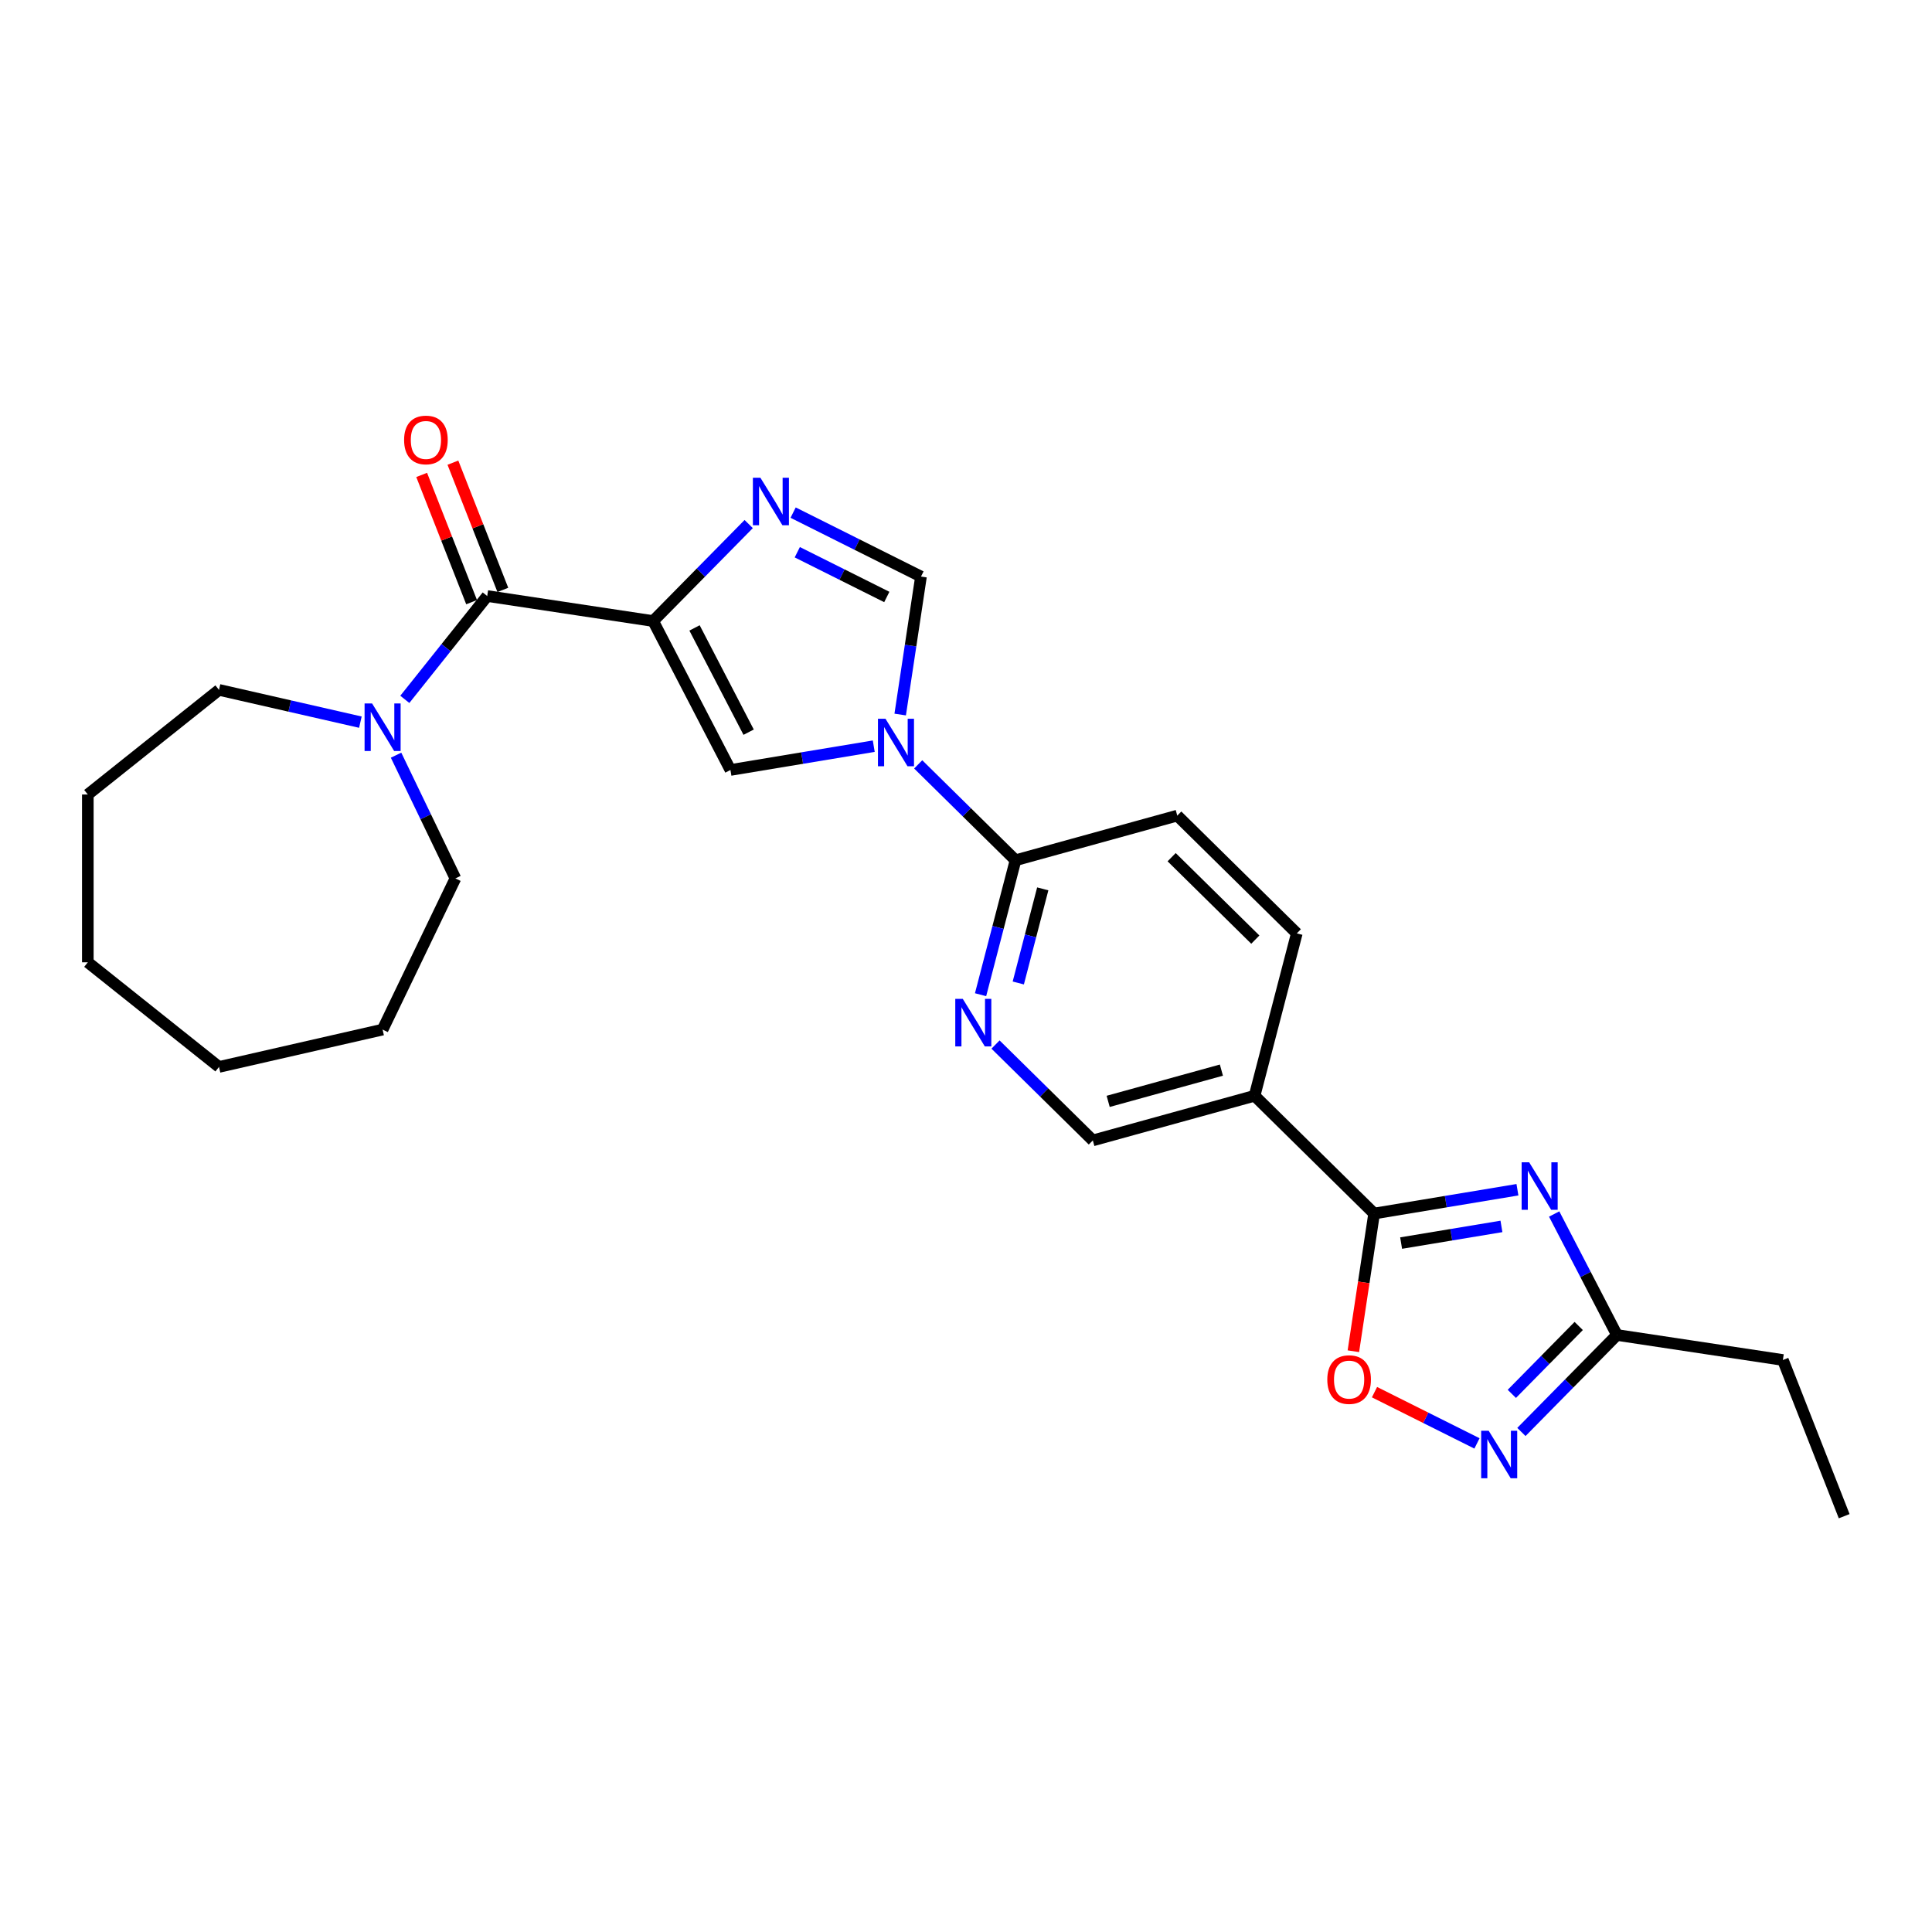 <?xml version='1.0' encoding='iso-8859-1'?>
<svg version='1.1' baseProfile='full'
              xmlns='http://www.w3.org/2000/svg'
                      xmlns:rdkit='http://www.rdkit.org/xml'
                      xmlns:xlink='http://www.w3.org/1999/xlink'
                  xml:space='preserve'
width='1000px' height='1000px' viewBox='0 0 1000 1000'>
<!-- END OF HEADER -->
<rect style='opacity:1.0;fill:#FFFFFF;stroke:none' width='1000' height='1000' x='0' y='0'> </rect>
<path class='bond-2' d='M 338.069,321.451 L 362.796,296.351' style='fill:none;fill-rule:evenodd;stroke:#000000;stroke-width:6px;stroke-linecap:butt;stroke-linejoin:miter;stroke-opacity:1' />
<path class='bond-2' d='M 362.796,296.351 L 387.523,271.252' style='fill:none;fill-rule:evenodd;stroke:#0000FF;stroke-width:6px;stroke-linecap:butt;stroke-linejoin:miter;stroke-opacity:1' />
<path class='bond-4' d='M 338.069,321.451 L 252.186,308.506' style='fill:none;fill-rule:evenodd;stroke:#000000;stroke-width:6px;stroke-linecap:butt;stroke-linejoin:miter;stroke-opacity:1' />
<path class='bond-5' d='M 338.069,321.451 L 378.077,398.54' style='fill:none;fill-rule:evenodd;stroke:#000000;stroke-width:6px;stroke-linecap:butt;stroke-linejoin:miter;stroke-opacity:1' />
<path class='bond-5' d='M 359.488,325.013 L 387.494,378.975' style='fill:none;fill-rule:evenodd;stroke:#000000;stroke-width:6px;stroke-linecap:butt;stroke-linejoin:miter;stroke-opacity:1' />
<path class='bond-0' d='M 452.257,386.222 L 415.167,392.381' style='fill:none;fill-rule:evenodd;stroke:#0000FF;stroke-width:6px;stroke-linecap:butt;stroke-linejoin:miter;stroke-opacity:1' />
<path class='bond-0' d='M 415.167,392.381 L 378.077,398.54' style='fill:none;fill-rule:evenodd;stroke:#000000;stroke-width:6px;stroke-linecap:butt;stroke-linejoin:miter;stroke-opacity:1' />
<path class='bond-9' d='M 475.256,395.641 L 500.442,420.453' style='fill:none;fill-rule:evenodd;stroke:#0000FF;stroke-width:6px;stroke-linecap:butt;stroke-linejoin:miter;stroke-opacity:1' />
<path class='bond-9' d='M 500.442,420.453 L 525.628,445.266' style='fill:none;fill-rule:evenodd;stroke:#000000;stroke-width:6px;stroke-linecap:butt;stroke-linejoin:miter;stroke-opacity:1' />
<path class='bond-26' d='M 465.937,369.843 L 471.319,334.136' style='fill:none;fill-rule:evenodd;stroke:#0000FF;stroke-width:6px;stroke-linecap:butt;stroke-linejoin:miter;stroke-opacity:1' />
<path class='bond-26' d='M 471.319,334.136 L 476.701,298.43' style='fill:none;fill-rule:evenodd;stroke:#000000;stroke-width:6px;stroke-linecap:butt;stroke-linejoin:miter;stroke-opacity:1' />
<path class='bond-1' d='M 785.424,615.807 L 748.334,621.966' style='fill:none;fill-rule:evenodd;stroke:#0000FF;stroke-width:6px;stroke-linecap:butt;stroke-linejoin:miter;stroke-opacity:1' />
<path class='bond-1' d='M 748.334,621.966 L 711.244,628.125' style='fill:none;fill-rule:evenodd;stroke:#000000;stroke-width:6px;stroke-linecap:butt;stroke-linejoin:miter;stroke-opacity:1' />
<path class='bond-1' d='M 777.143,634.79 L 751.18,639.102' style='fill:none;fill-rule:evenodd;stroke:#0000FF;stroke-width:6px;stroke-linecap:butt;stroke-linejoin:miter;stroke-opacity:1' />
<path class='bond-1' d='M 751.18,639.102 L 725.217,643.413' style='fill:none;fill-rule:evenodd;stroke:#000000;stroke-width:6px;stroke-linecap:butt;stroke-linejoin:miter;stroke-opacity:1' />
<path class='bond-10' d='M 804.433,628.367 L 820.682,659.676' style='fill:none;fill-rule:evenodd;stroke:#0000FF;stroke-width:6px;stroke-linecap:butt;stroke-linejoin:miter;stroke-opacity:1' />
<path class='bond-10' d='M 820.682,659.676 L 836.932,690.986' style='fill:none;fill-rule:evenodd;stroke:#000000;stroke-width:6px;stroke-linecap:butt;stroke-linejoin:miter;stroke-opacity:1' />
<path class='bond-6' d='M 410.521,265.33 L 443.611,281.88' style='fill:none;fill-rule:evenodd;stroke:#0000FF;stroke-width:6px;stroke-linecap:butt;stroke-linejoin:miter;stroke-opacity:1' />
<path class='bond-6' d='M 443.611,281.88 L 476.701,298.43' style='fill:none;fill-rule:evenodd;stroke:#000000;stroke-width:6px;stroke-linecap:butt;stroke-linejoin:miter;stroke-opacity:1' />
<path class='bond-6' d='M 412.678,285.831 L 435.841,297.416' style='fill:none;fill-rule:evenodd;stroke:#0000FF;stroke-width:6px;stroke-linecap:butt;stroke-linejoin:miter;stroke-opacity:1' />
<path class='bond-6' d='M 435.841,297.416 L 459.004,309.001' style='fill:none;fill-rule:evenodd;stroke:#000000;stroke-width:6px;stroke-linecap:butt;stroke-linejoin:miter;stroke-opacity:1' />
<path class='bond-3' d='M 711.244,628.125 L 649.372,567.172' style='fill:none;fill-rule:evenodd;stroke:#000000;stroke-width:6px;stroke-linecap:butt;stroke-linejoin:miter;stroke-opacity:1' />
<path class='bond-8' d='M 711.244,628.125 L 705.873,663.762' style='fill:none;fill-rule:evenodd;stroke:#000000;stroke-width:6px;stroke-linecap:butt;stroke-linejoin:miter;stroke-opacity:1' />
<path class='bond-8' d='M 705.873,663.762 L 700.501,699.399' style='fill:none;fill-rule:evenodd;stroke:#FF0000;stroke-width:6px;stroke-linecap:butt;stroke-linejoin:miter;stroke-opacity:1' />
<path class='bond-12' d='M 252.186,308.506 L 230.86,335.249' style='fill:none;fill-rule:evenodd;stroke:#000000;stroke-width:6px;stroke-linecap:butt;stroke-linejoin:miter;stroke-opacity:1' />
<path class='bond-12' d='M 230.86,335.249 L 209.533,361.991' style='fill:none;fill-rule:evenodd;stroke:#0000FF;stroke-width:6px;stroke-linecap:butt;stroke-linejoin:miter;stroke-opacity:1' />
<path class='bond-15' d='M 260.271,305.333 L 247.347,272.404' style='fill:none;fill-rule:evenodd;stroke:#000000;stroke-width:6px;stroke-linecap:butt;stroke-linejoin:miter;stroke-opacity:1' />
<path class='bond-15' d='M 247.347,272.404 L 234.423,239.475' style='fill:none;fill-rule:evenodd;stroke:#FF0000;stroke-width:6px;stroke-linecap:butt;stroke-linejoin:miter;stroke-opacity:1' />
<path class='bond-15' d='M 244.101,311.679 L 231.177,278.75' style='fill:none;fill-rule:evenodd;stroke:#000000;stroke-width:6px;stroke-linecap:butt;stroke-linejoin:miter;stroke-opacity:1' />
<path class='bond-15' d='M 231.177,278.75 L 218.254,245.821' style='fill:none;fill-rule:evenodd;stroke:#FF0000;stroke-width:6px;stroke-linecap:butt;stroke-linejoin:miter;stroke-opacity:1' />
<path class='bond-7' d='M 764.479,747.107 L 737.96,733.843' style='fill:none;fill-rule:evenodd;stroke:#0000FF;stroke-width:6px;stroke-linecap:butt;stroke-linejoin:miter;stroke-opacity:1' />
<path class='bond-7' d='M 737.96,733.843 L 711.44,720.58' style='fill:none;fill-rule:evenodd;stroke:#FF0000;stroke-width:6px;stroke-linecap:butt;stroke-linejoin:miter;stroke-opacity:1' />
<path class='bond-29' d='M 787.478,741.186 L 812.205,716.086' style='fill:none;fill-rule:evenodd;stroke:#0000FF;stroke-width:6px;stroke-linecap:butt;stroke-linejoin:miter;stroke-opacity:1' />
<path class='bond-29' d='M 812.205,716.086 L 836.932,690.986' style='fill:none;fill-rule:evenodd;stroke:#000000;stroke-width:6px;stroke-linecap:butt;stroke-linejoin:miter;stroke-opacity:1' />
<path class='bond-29' d='M 782.522,721.465 L 799.83,703.895' style='fill:none;fill-rule:evenodd;stroke:#0000FF;stroke-width:6px;stroke-linecap:butt;stroke-linejoin:miter;stroke-opacity:1' />
<path class='bond-29' d='M 799.83,703.895 L 817.139,686.326' style='fill:none;fill-rule:evenodd;stroke:#000000;stroke-width:6px;stroke-linecap:butt;stroke-linejoin:miter;stroke-opacity:1' />
<path class='bond-13' d='M 525.628,445.266 L 516.584,480.06' style='fill:none;fill-rule:evenodd;stroke:#000000;stroke-width:6px;stroke-linecap:butt;stroke-linejoin:miter;stroke-opacity:1' />
<path class='bond-13' d='M 516.584,480.06 L 507.539,514.855' style='fill:none;fill-rule:evenodd;stroke:#0000FF;stroke-width:6px;stroke-linecap:butt;stroke-linejoin:miter;stroke-opacity:1' />
<path class='bond-13' d='M 539.727,460.074 L 533.395,484.43' style='fill:none;fill-rule:evenodd;stroke:#000000;stroke-width:6px;stroke-linecap:butt;stroke-linejoin:miter;stroke-opacity:1' />
<path class='bond-13' d='M 533.395,484.43 L 527.064,508.787' style='fill:none;fill-rule:evenodd;stroke:#0000FF;stroke-width:6px;stroke-linecap:butt;stroke-linejoin:miter;stroke-opacity:1' />
<path class='bond-17' d='M 525.628,445.266 L 609.351,422.159' style='fill:none;fill-rule:evenodd;stroke:#000000;stroke-width:6px;stroke-linecap:butt;stroke-linejoin:miter;stroke-opacity:1' />
<path class='bond-20' d='M 836.932,690.986 L 922.815,703.931' style='fill:none;fill-rule:evenodd;stroke:#000000;stroke-width:6px;stroke-linecap:butt;stroke-linejoin:miter;stroke-opacity:1' />
<path class='bond-11' d='M 649.372,567.172 L 671.223,483.113' style='fill:none;fill-rule:evenodd;stroke:#000000;stroke-width:6px;stroke-linecap:butt;stroke-linejoin:miter;stroke-opacity:1' />
<path class='bond-27' d='M 649.372,567.172 L 565.649,590.278' style='fill:none;fill-rule:evenodd;stroke:#000000;stroke-width:6px;stroke-linecap:butt;stroke-linejoin:miter;stroke-opacity:1' />
<path class='bond-27' d='M 632.193,553.893 L 573.586,570.067' style='fill:none;fill-rule:evenodd;stroke:#000000;stroke-width:6px;stroke-linecap:butt;stroke-linejoin:miter;stroke-opacity:1' />
<path class='bond-18' d='M 205.002,390.88 L 220.36,422.771' style='fill:none;fill-rule:evenodd;stroke:#0000FF;stroke-width:6px;stroke-linecap:butt;stroke-linejoin:miter;stroke-opacity:1' />
<path class='bond-18' d='M 220.36,422.771 L 235.718,454.662' style='fill:none;fill-rule:evenodd;stroke:#000000;stroke-width:6px;stroke-linecap:butt;stroke-linejoin:miter;stroke-opacity:1' />
<path class='bond-19' d='M 186.535,373.786 L 149.947,365.435' style='fill:none;fill-rule:evenodd;stroke:#0000FF;stroke-width:6px;stroke-linecap:butt;stroke-linejoin:miter;stroke-opacity:1' />
<path class='bond-19' d='M 149.947,365.435 L 113.359,357.084' style='fill:none;fill-rule:evenodd;stroke:#000000;stroke-width:6px;stroke-linecap:butt;stroke-linejoin:miter;stroke-opacity:1' />
<path class='bond-14' d='M 515.277,540.653 L 540.463,565.466' style='fill:none;fill-rule:evenodd;stroke:#0000FF;stroke-width:6px;stroke-linecap:butt;stroke-linejoin:miter;stroke-opacity:1' />
<path class='bond-14' d='M 540.463,565.466 L 565.649,590.278' style='fill:none;fill-rule:evenodd;stroke:#000000;stroke-width:6px;stroke-linecap:butt;stroke-linejoin:miter;stroke-opacity:1' />
<path class='bond-16' d='M 671.223,483.113 L 609.351,422.159' style='fill:none;fill-rule:evenodd;stroke:#000000;stroke-width:6px;stroke-linecap:butt;stroke-linejoin:miter;stroke-opacity:1' />
<path class='bond-16' d='M 649.752,486.344 L 606.441,443.677' style='fill:none;fill-rule:evenodd;stroke:#000000;stroke-width:6px;stroke-linecap:butt;stroke-linejoin:miter;stroke-opacity:1' />
<path class='bond-22' d='M 235.718,454.662 L 198.034,532.914' style='fill:none;fill-rule:evenodd;stroke:#000000;stroke-width:6px;stroke-linecap:butt;stroke-linejoin:miter;stroke-opacity:1' />
<path class='bond-23' d='M 113.359,357.084 L 45.455,411.236' style='fill:none;fill-rule:evenodd;stroke:#000000;stroke-width:6px;stroke-linecap:butt;stroke-linejoin:miter;stroke-opacity:1' />
<path class='bond-21' d='M 922.815,703.931 L 954.545,784.78' style='fill:none;fill-rule:evenodd;stroke:#000000;stroke-width:6px;stroke-linecap:butt;stroke-linejoin:miter;stroke-opacity:1' />
<path class='bond-24' d='M 198.034,532.914 L 113.359,552.241' style='fill:none;fill-rule:evenodd;stroke:#000000;stroke-width:6px;stroke-linecap:butt;stroke-linejoin:miter;stroke-opacity:1' />
<path class='bond-25' d='M 45.455,411.236 L 45.455,498.089' style='fill:none;fill-rule:evenodd;stroke:#000000;stroke-width:6px;stroke-linecap:butt;stroke-linejoin:miter;stroke-opacity:1' />
<path class='bond-28' d='M 113.359,552.241 L 45.455,498.089' style='fill:none;fill-rule:evenodd;stroke:#000000;stroke-width:6px;stroke-linecap:butt;stroke-linejoin:miter;stroke-opacity:1' />
<path  class='atom-1' d='M 458.319 372.014
L 466.379 385.042
Q 467.178 386.327, 468.464 388.655
Q 469.749 390.983, 469.819 391.122
L 469.819 372.014
L 473.084 372.014
L 473.084 396.611
L 469.715 396.611
L 461.064 382.367
Q 460.057 380.699, 458.98 378.789
Q 457.937 376.878, 457.625 376.287
L 457.625 396.611
L 454.428 396.611
L 454.428 372.014
L 458.319 372.014
' fill='#0000FF'/>
<path  class='atom-2' d='M 791.487 601.599
L 799.547 614.626
Q 800.346 615.912, 801.631 618.24
Q 802.916 620.567, 802.986 620.706
L 802.986 601.599
L 806.252 601.599
L 806.252 626.195
L 802.882 626.195
L 794.231 611.951
Q 793.224 610.284, 792.147 608.373
Q 791.104 606.462, 790.792 605.872
L 790.792 626.195
L 787.596 626.195
L 787.596 601.599
L 791.487 601.599
' fill='#0000FF'/>
<path  class='atom-3' d='M 393.585 247.281
L 401.645 260.309
Q 402.444 261.594, 403.729 263.922
Q 405.015 266.249, 405.084 266.388
L 405.084 247.281
L 408.35 247.281
L 408.35 271.877
L 404.98 271.877
L 396.33 257.634
Q 395.322 255.966, 394.245 254.055
Q 393.203 252.145, 392.89 251.554
L 392.89 271.877
L 389.694 271.877
L 389.694 247.281
L 393.585 247.281
' fill='#0000FF'/>
<path  class='atom-8' d='M 770.542 740.56
L 778.602 753.588
Q 779.401 754.873, 780.686 757.201
Q 781.971 759.529, 782.041 759.667
L 782.041 740.56
L 785.307 740.56
L 785.307 765.157
L 781.937 765.157
L 773.286 750.913
Q 772.279 749.245, 771.202 747.334
Q 770.159 745.424, 769.847 744.833
L 769.847 765.157
L 766.651 765.157
L 766.651 740.56
L 770.542 740.56
' fill='#0000FF'/>
<path  class='atom-9' d='M 687.008 714.077
Q 687.008 708.171, 689.927 704.871
Q 692.845 701.57, 698.299 701.57
Q 703.754 701.57, 706.672 704.871
Q 709.59 708.171, 709.59 714.077
Q 709.59 720.053, 706.637 723.457
Q 703.684 726.827, 698.299 726.827
Q 692.88 726.827, 689.927 723.457
Q 687.008 720.087, 687.008 714.077
M 698.299 724.048
Q 702.051 724.048, 704.066 721.547
Q 706.116 719.011, 706.116 714.077
Q 706.116 709.248, 704.066 706.816
Q 702.051 704.35, 698.299 704.35
Q 694.547 704.35, 692.498 706.782
Q 690.483 709.214, 690.483 714.077
Q 690.483 719.045, 692.498 721.547
Q 694.547 724.048, 698.299 724.048
' fill='#FF0000'/>
<path  class='atom-13' d='M 192.597 364.112
L 200.657 377.14
Q 201.456 378.426, 202.742 380.753
Q 204.027 383.081, 204.096 383.22
L 204.096 364.112
L 207.362 364.112
L 207.362 388.709
L 203.992 388.709
L 195.342 374.465
Q 194.334 372.798, 193.257 370.887
Q 192.215 368.976, 191.902 368.385
L 191.902 388.709
L 188.706 388.709
L 188.706 364.112
L 192.597 364.112
' fill='#0000FF'/>
<path  class='atom-14' d='M 498.34 517.026
L 506.4 530.054
Q 507.199 531.34, 508.485 533.667
Q 509.77 535.995, 509.84 536.134
L 509.84 517.026
L 513.105 517.026
L 513.105 541.623
L 509.735 541.623
L 501.085 527.379
Q 500.077 525.712, 499 523.801
Q 497.958 521.89, 497.646 521.3
L 497.646 541.623
L 494.449 541.623
L 494.449 517.026
L 498.34 517.026
' fill='#0000FF'/>
<path  class='atom-16' d='M 209.164 227.727
Q 209.164 221.821, 212.082 218.52
Q 215.001 215.22, 220.455 215.22
Q 225.909 215.22, 228.828 218.52
Q 231.746 221.821, 231.746 227.727
Q 231.746 233.702, 228.793 237.107
Q 225.84 240.477, 220.455 240.477
Q 215.035 240.477, 212.082 237.107
Q 209.164 233.737, 209.164 227.727
M 220.455 237.697
Q 224.207 237.697, 226.222 235.196
Q 228.272 232.66, 228.272 227.727
Q 228.272 222.898, 226.222 220.466
Q 224.207 217.999, 220.455 217.999
Q 216.703 217.999, 214.653 220.431
Q 212.638 222.863, 212.638 227.727
Q 212.638 232.695, 214.653 235.196
Q 216.703 237.697, 220.455 237.697
' fill='#FF0000'/>
</svg>
